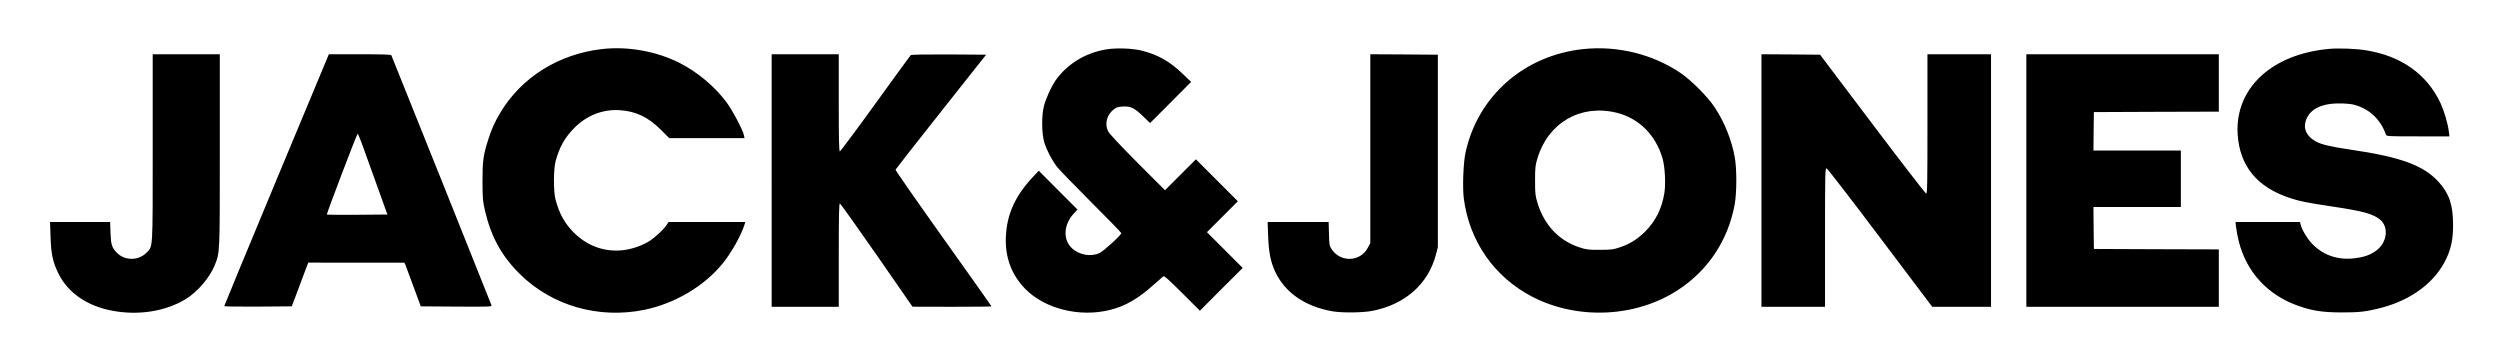 <svg xmlns="http://www.w3.org/2000/svg" role="img" viewBox="-56.95 305.55 2831.40 406.40"><path d="M625 361.1c-49.2 5.6-91.7 32.2-115.5 72.4-6.5 11-9.5 17.8-13.4 29.8-5.8 18.2-6.6 24.3-6.6 47.7.1 20 .3 22.3 2.9 33.5 6.8 29.1 18.7 50.8 39 71 36.3 36.2 89.5 51.6 141.6 40.9 34.3-7.1 67.4-26.6 88.3-52.2 10-12.1 21.6-32.9 25.2-45l.6-2.2h-86.9l-2.1 3.3c-2.8 4.5-12.4 13.5-19.1 18-3 2-9.2 5-13.7 6.6-26.2 9.6-53.3 3.5-72.8-16.4-10.1-10.3-15.9-20.8-20.2-36.6-2.5-9-2.5-34.8 0-43.8 4.5-16.3 10.3-26.6 21.2-37.7 13.9-14 32-21.2 51-20.1 18.5 1.1 32.7 7.8 47.2 22.4l9.3 9.3H786.3l-.7-3.3c-1.1-5.8-13.4-29-20-37.7-13.4-17.9-33-34.1-53.1-44.3-26.3-13.2-58.4-18.9-87.5-15.6zm571 .4c-24 3.9-44.9 16.9-57.9 35.8-4.6 6.8-10.5 19.9-12.7 28.2-2.9 10.8-2.6 31.6.4 41.5 2.9 9.1 8.7 20.2 14.6 27.8 2.5 3.1 19.8 21 38.5 39.7 18.8 18.7 34.1 34.5 34.1 35.1 0 2.1-19.7 20.1-24.6 22.5-9.7 4.6-23.1 2.3-31.3-5.4-10.4-9.8-9.5-26.7 2-39.2l4.3-4.6-22-22-21.9-22-6.8 7.3c-19.8 21.2-29.1 41.5-30.4 66.8-1.2 23.3 6 43.2 21.5 59.3 22.1 23 62.1 33 96.6 24.2 17.3-4.3 31.9-12.8 49.1-28.3 5.4-4.8 10.3-9.1 11.1-9.7 1.1-.8 6 3.7 21.4 19l20 20 24.2-24.3 24.3-24.2-20.3-20.3-20.2-20.2 17.5-17.5 17.5-17.5-23.7-23.7-23.8-23.8-17.5 17.5-17.5 17.5-31.2-31.2c-19.5-19.6-31.9-32.9-33.2-35.5-4.2-8.3-1.6-18.5 6.2-24.7 3.2-2.6 4.9-3.1 10.6-3.4 8.8-.5 13 1.6 23.1 11.4l7.6 7.3 23.3-23.3 23.2-23.3-10.4-9.9c-14.2-13.5-27.1-20.8-45.5-25.5-10.2-2.6-29-3.3-40.2-1.4zm540.5-.4c-67.2 7-119.8 53.2-133.7 117.4-2.5 11.6-3.5 39.4-1.9 52 6.3 48.3 34.5 88.7 77.3 111 51.4 26.7 117.4 23.7 165.3-7.5 34-22.2 56.6-56.2 64.1-96.5 2.5-13.3 2.6-40.9.1-54.2-3.7-19.9-11.6-39.4-22.8-56.4-8.1-12.1-26.2-30.3-38.7-38.8-31.4-21.2-71.1-31-109.7-27zm37 72c25.5 6.1 44.8 25.2 52.5 52 2.7 9.3 3.7 28.3 2.1 38.8-2.8 17.8-10 32.2-22 44.1-8.9 8.7-17.3 14-28.6 17.7-7.2 2.5-9.5 2.7-22.5 2.8-13.4 0-15.2-.2-23.4-2.9-22.9-7.5-39.7-25.3-47.2-50.1-2.5-8.3-2.8-10.4-2.8-25.5s.3-17.2 2.8-25.5c12.2-40 48.7-61.1 89.1-51.4zm806.4-72.1c-64.4 6.2-105.6 44.8-102.6 96.3 2.2 36.2 22 60.4 59.5 72.6 11.1 3.7 19.3 5.3 48 9.6 34.8 5.2 46.1 8.3 54.1 15 9.8 8.4 7.7 25.6-4.4 34.7-6.5 4.9-13.7 7.5-24.3 8.8-18.6 2.4-35.2-3-47.7-15.5-5.9-5.8-12.4-16.6-13.9-22.8l-.6-2.7h-73.1l.7 6.2c.4 3.5 1.7 10.4 2.9 15.4 8.9 35.5 33.2 61.6 68.5 73.7 15.6 5.4 26.9 7 47.5 7.1 20.3.1 28.6-.9 45-5.1 35.4-9.2 62.2-29.6 74.6-56.8 5.3-11.7 7.3-22.2 7.2-38-.1-22.2-4.6-35.3-16.8-48.4-17.2-18.5-42.8-27.8-99.5-36.1-22.5-3.3-33.4-5.9-39.6-9.5-9.5-5.5-13.6-13.4-11.3-21.8 3.5-13.6 16.7-20.9 37.4-21 6.1-.1 13.5.5 16.5 1.2 17.9 4.3 31.1 16.5 37.3 34.3.6 1.7 3.2 1.8 36.3 1.8h35.6l-.7-5.5c-1.1-9-5.3-23.2-9.4-32.1-15.4-32.9-44.7-53.6-84.6-59.9-11.7-1.9-31.8-2.6-42.6-1.5zM116 472.8c0 118.4.4 111.3-7.2 119.1-9.3 9.3-25 9-33.9-.6-5.2-5.5-6.2-8.9-6.7-22.1l-.4-12.2H-.3l.6 16.7c.6 19.3 2.4 28 8.5 40.8 10.6 22.2 32.4 37.5 61.1 42.9 29.8 5.7 60.5.9 83.5-13.1 13.4-8.2 27.2-24.3 32.9-38.5 5.8-14.6 5.7-11.9 5.7-130.3V367h-76v105.8zm140.2 36.4C223.6 587.5 197 651.8 197 652.3c0 .4 17.2.6 38.2.5l38.3-.3 6.8-18c3.7-9.9 7.9-21 9.3-24.8l2.6-6.7H401l1.1 2.2c.5 1.3 4.7 12.4 9.2 24.8l8.3 22.5 40.3.3c38.1.2 40.3.1 39.8-1.5-.3-1.3-104.8-261.9-113.4-283.1-.4-.9-8.5-1.2-35.7-1.2h-35.1l-59.3 142.2zm96.7-41c2.2 6.2 9.7 26.8 16.5 45.8l12.4 34.5-34.1.3c-18.7.1-34.2 0-34.5-.2-.6-.6 34.1-91.6 34.9-91.6.4 0 2.5 5.1 4.8 11.2zM817 510v143h76v-58.5c0-46.2.3-58.5 1.3-58.5.6.1 19.4 26.4 41.7 58.5l40.5 58.4 44.8.1c24.6 0 44.7-.2 44.7-.5s-24.6-35-54.6-77.1c-30-42.1-54.4-77.1-54.1-77.7.3-.7 23.4-30.2 51.5-65.7l51.1-64.5-42.1-.3c-25.3-.1-42.5.2-43.2.7-.6.5-18.6 25.3-40.1 55-21.4 29.7-39.6 54-40.2 54.1-1 0-1.3-11.6-1.3-55v-55h-76v143zm678-36.1v106.9l-2.8 5.3c-8.3 16-30.8 17-40.9 1.8-2.7-4-2.8-4.9-3.1-17.6l-.4-13.3h-69.1l.6 16.2c.7 18.5 2.8 28.8 8 40.1 11.1 23.7 33.7 39.3 64.7 44.8 10.9 1.9 34.5 1.7 45.4-.5 37.1-7.3 63.1-30.3 71.9-63.6l2.2-8.5v-218l-38.2-.3-38.3-.2v106.9zm443 36.1v143h72v-78.6c0-74.3.1-78.5 1.8-78.2.9.2 28.2 35.5 60.6 78.6l59 78.2h66.6V367h-72v79.1c0 69.7-.2 79-1.5 78.7-.8-.2-28.2-35.6-60.8-78.8l-59.3-78.5-33.2-.3-33.2-.2v143zm300 0v143h218v-65l-70.7-.2-70.8-.3-.3-23.8-.2-23.7h99v-64h-99l.2-21.8.3-21.7 70.8-.3 70.7-.2v-65h-218v143z"/></svg>